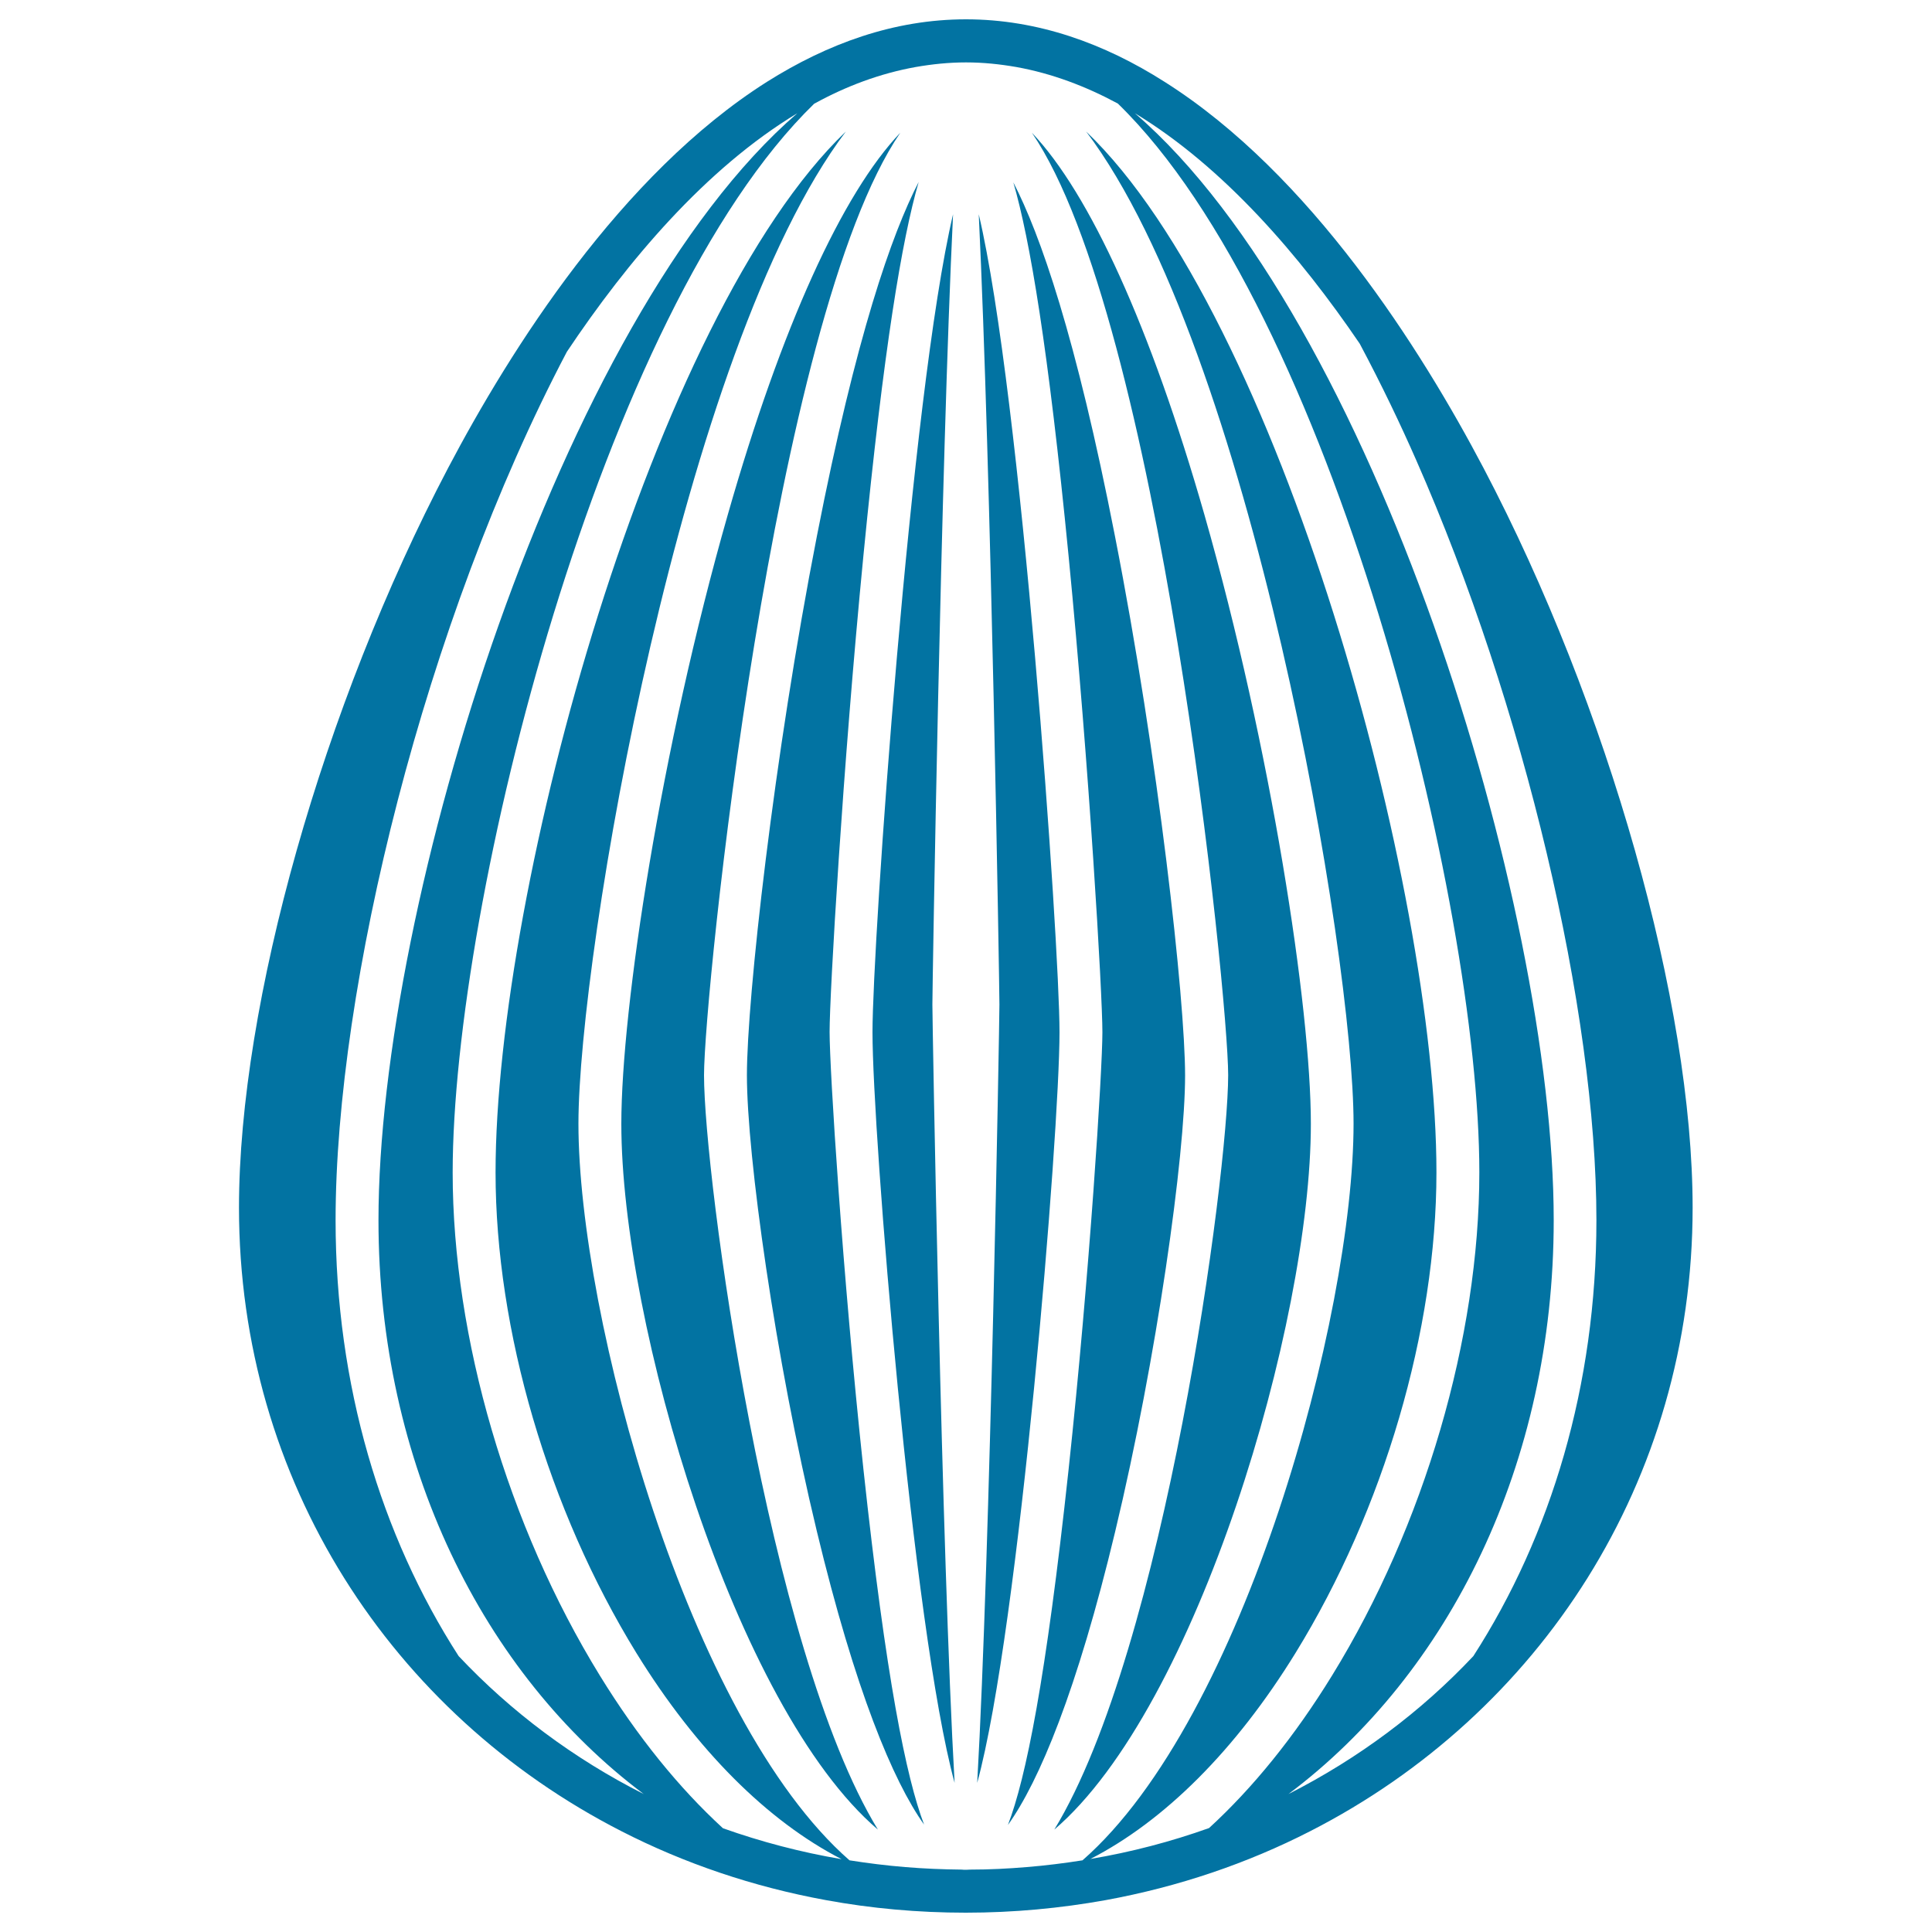 <svg xmlns="http://www.w3.org/2000/svg" viewBox="0 0 1000 1000" style="fill:#0273a2">
<title>Easter Egg Of Elegant Design With Thin Vertical Lines SVG icon</title>
<g><g><path d="M321.6,581.7c0,103.1,58.7,302.1,132.8,365.3c-57.2-93.5-90-338.5-90-390.5c0-41.8,35.8-391.6,101.6-487.8C436.1,100,404.5,169,376.7,266.4C342.2,387.1,321.6,521.5,321.6,581.7z"/><path d="M386.6,556.5c0,41.4,14.5,146.2,36.2,236.1c19.8,82.2,39.4,129.2,55.5,151.8c-9.2-24.2-19.7-75.4-31.4-184c-10.9-101.4-17.5-206.9-17.5-226.3c0-19.9,6.8-136.8,17.5-246.5c10.5-107.5,20-163.8,28.6-193.4c-13.9,26.9-32.4,79.6-52.6,182.9C400.4,392,386.6,517.2,386.6,556.5z"/><path d="M545.7,947c74-63.3,132.8-262.2,132.8-365.3c0-60.1-20.6-194.5-55.1-315.3C595.5,169,563.9,100,534.1,68.7c65.7,96.2,101.6,446,101.6,487.8C635.6,608.5,602.8,853.4,545.7,947z"/><path d="M570.6,534.3c0,19.3-6.6,124.9-17.5,226.3c-11.7,108.6-22.1,159.8-31.4,184c16.2-22.6,35.8-69.6,55.5-151.8c21.6-90,36.2-194.7,36.2-236.1c0-39.3-13.8-164.5-36.3-279.2C556.9,174,538.4,121.3,524.5,94.4c8.6,29.6,18.1,85.9,28.6,193.4C563.8,397.5,570.6,514.3,570.6,534.3z"/><path d="M548.4,534.3c0-46.4-19.8-330.3-41.8-423.4c6.3,130.6,10.7,400.4,10.7,409c0,9-4.8,284.9-11.5,402.9C527.5,843.4,548.4,586.5,548.4,534.3z"/><path d="M451.6,534.3c0,52.3,20.8,309.1,42.5,388.5c-6.7-118-11.5-393.9-11.5-402.9c0-8.6,4.4-278.4,10.7-409C471.4,203.9,451.6,487.8,451.6,534.3z"/><path d="M321.6,947.8c32.6,16.7,68.2,28.8,105.9,35.7c23.4,4.3,47.6,6.5,72.4,6.5c24.8,0,49-2.3,72.4-6.5c37.7-6.9,73.3-19,105.9-35.7c118.7-60.7,197.9-181.1,197.9-322.7c0-105.7-43.5-259.6-108.2-382.8c-32.3-61.4-89.5-152.2-165.2-200C571.6,22.5,537.1,10,500,10c-37.3,0-71.7,12.6-103.1,32.4c-75.6,47.9-132.7,138.5-165,199.9c-64.7,123.2-108.2,277-108.2,382.8C123.7,766.7,202.9,887.1,321.6,947.8z M703.8,177.9c11.4,21.4,21.2,42,29.2,60.2c55.8,126.7,93.3,284.8,93.3,393.5c0,85.4-23.5,163.2-63.7,225.6c-27.2,28.9-59.5,53-95.7,71.4c83.2-62.4,137.3-171,137.3-297c0-164.1-93.6-466.9-216.8-573C633.5,86.5,673,132.6,703.8,177.9z M473.9,34.7c8.6-1.5,17.2-2.4,26.1-2.4c8.9,0,17.5,0.9,26.1,2.4c18.3,3.3,35.8,9.9,52.5,18.9c110.3,107.3,187.1,413.1,187.1,553.2c0,85.5-28.5,182.9-76.2,260.4c-19.5,31.7-41,58.2-63.7,79c-19.6,7-40.1,12.4-61.4,16c38.3-19.7,75.1-56.2,106.2-106.7c45.7-74.2,72.9-167.2,72.9-248.7c0-147.9-81.5-443.4-181.3-538.7c85.1,112.6,138.4,426,138.4,513.5c0,99.2-56.5,308-140.3,381.3c-9.5,1.5-19.1,2.7-28.9,3.5c-9.6,0.8-19.3,1.3-29.2,1.3c-0.7,0-1.5,0.1-2.2,0.1s-1.5,0-2.2-0.1c-9.9-0.1-19.6-0.5-29.2-1.3c-9.8-0.8-19.4-2-28.9-3.5c-83.8-73.3-140.3-282.1-140.3-381.3c0-87.4,53.3-400.9,138.4-513.5C338,163.5,256.5,459,256.5,606.9c0,81.6,27.3,174.6,72.9,248.7c31.1,50.4,67.9,87,106.2,106.7c-21.2-3.6-41.7-9-61.4-16c-22.7-20.8-44.2-47.3-63.7-79c-47.7-77.5-76.2-174.9-76.2-260.4c0-140.1,76.8-446,187.1-553.2C438.1,44.5,455.6,38,473.9,34.7z M293.4,182.1c31.2-46.7,71.7-94.8,119.3-123.5c-123.1,106.2-216.8,408.9-216.8,573c0,126,54.1,234.6,137.3,297c-36.2-18.3-68.6-42.5-95.8-71.4c-40.2-62.4-63.7-140.3-63.7-225.6C173.7,511.2,219.6,322.3,293.4,182.1z"/></g></g>
</svg>